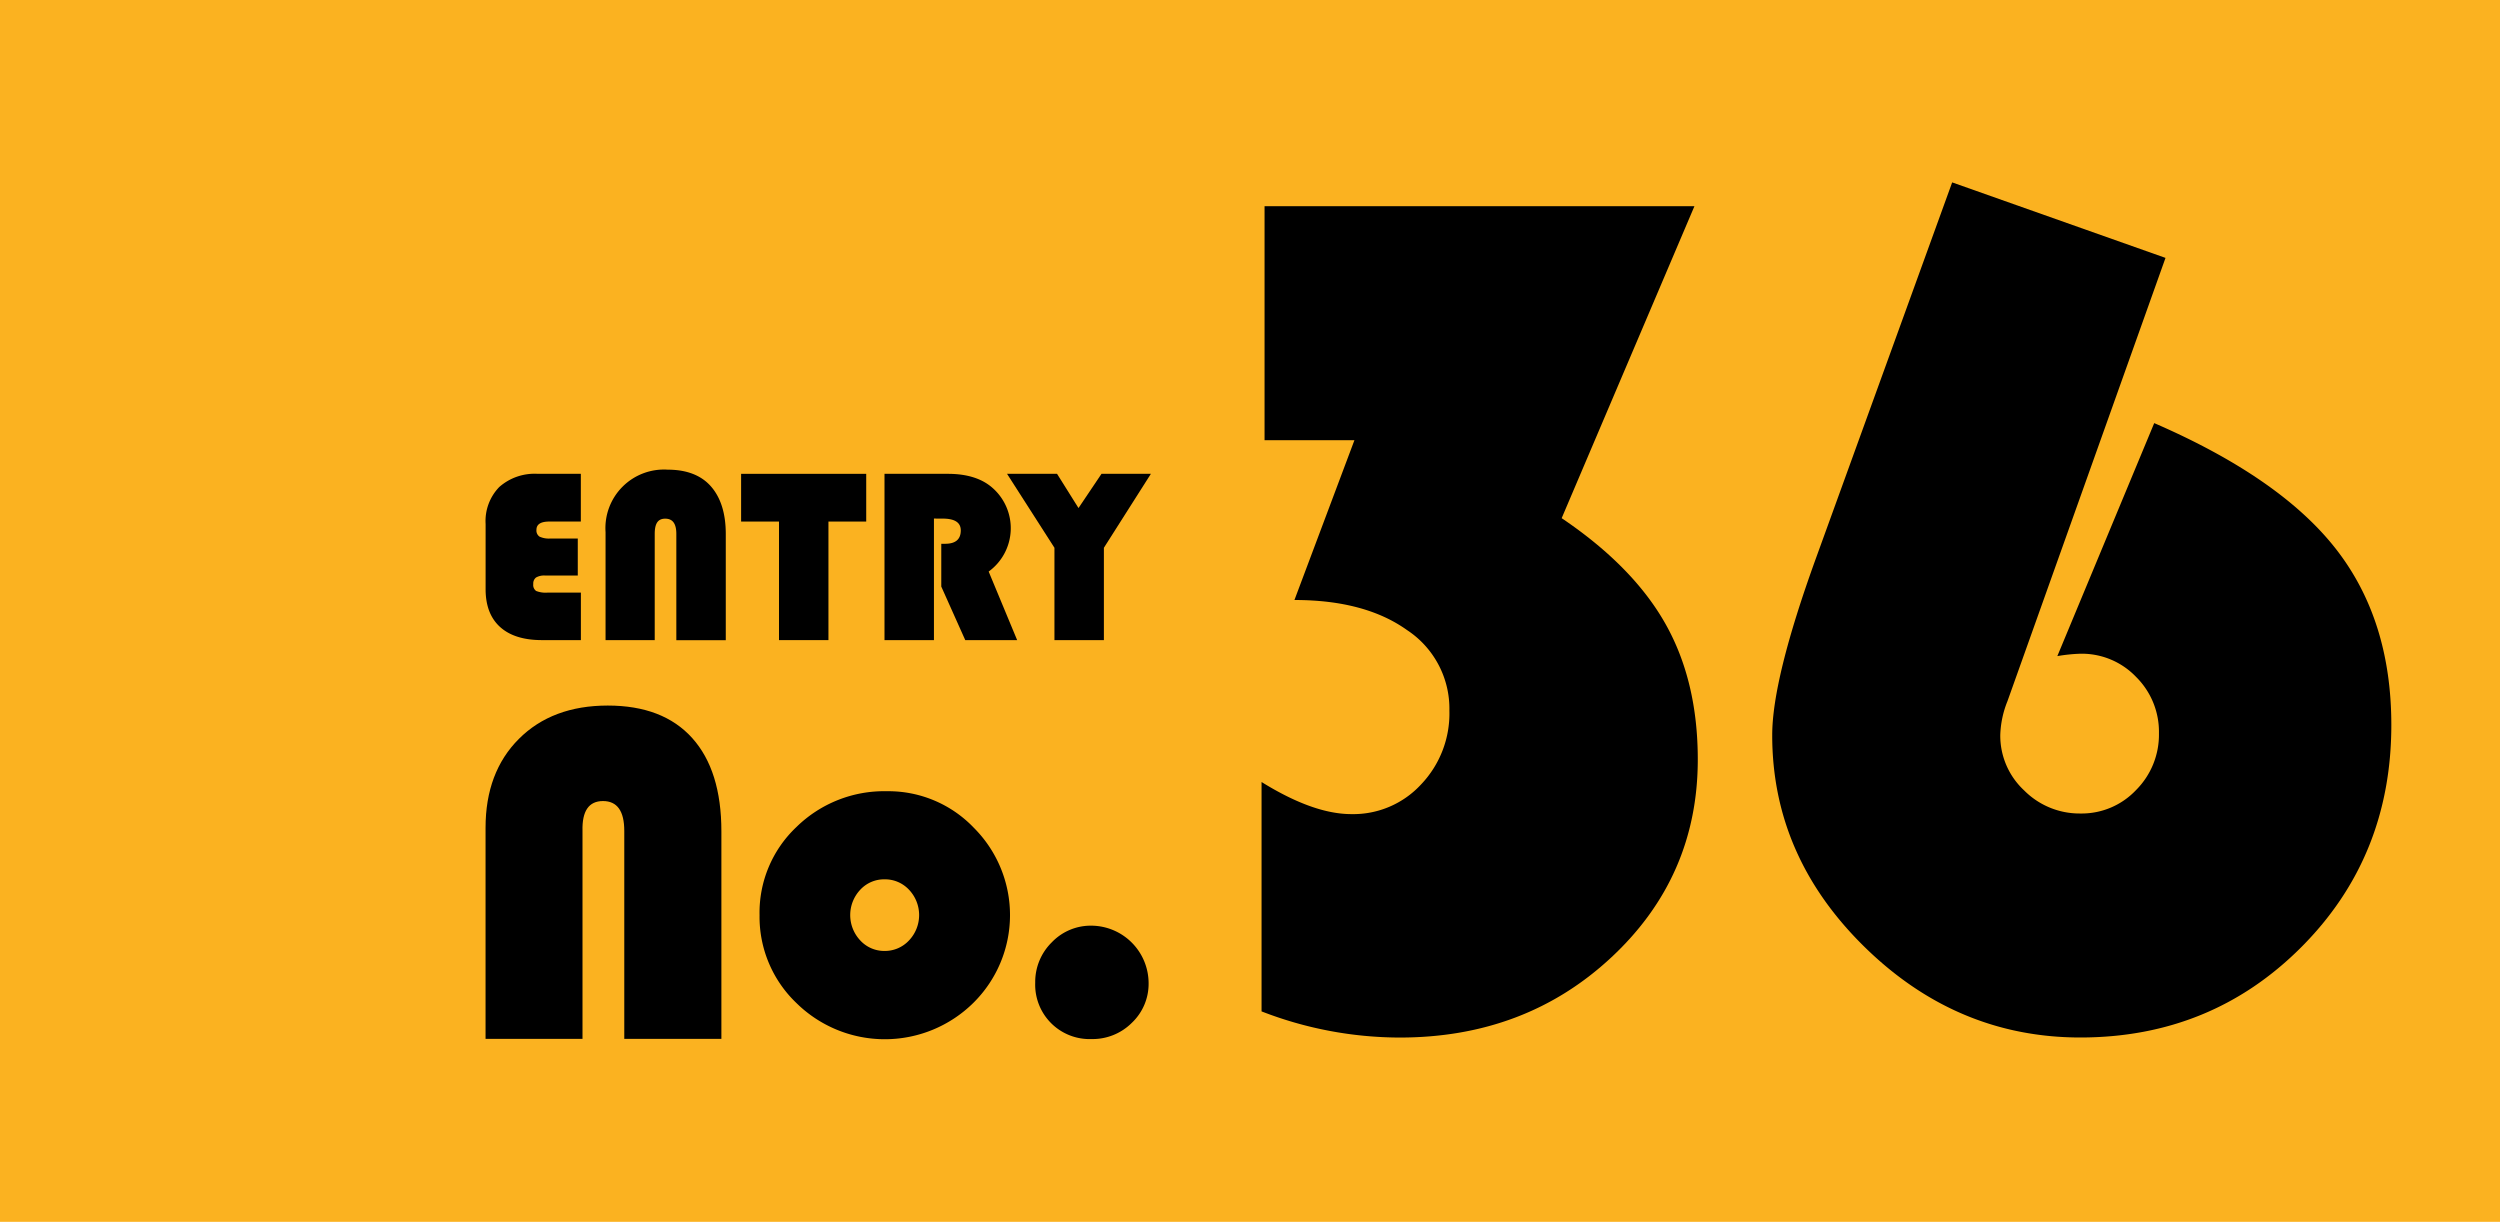 <svg id="レイヤー_1" data-name="レイヤー 1" xmlns="http://www.w3.org/2000/svg" viewBox="0 0 450 220"><defs><style>.cls-1{fill:#fbb220;}</style></defs><rect class="cls-1" y="-0.07" width="450" height="220"/><path d="M104,96.93v6.67H98.16a2.92,2.92,0,0,0-1.67.35,1.35,1.35,0,0,0-.5,1.18,1.32,1.32,0,0,0,.51,1.24,4.59,4.59,0,0,0,2.06.3h6v8.55h-7q-4.93,0-7.54-2.36t-2.61-6.81V94.32a8.8,8.8,0,0,1,2.46-6.66,9.62,9.62,0,0,1,6.94-2.37h7.74v8.59H98.87c-1.54,0-2.31.5-2.31,1.49a1.33,1.33,0,0,0,.55,1.22,4,4,0,0,0,2,.34Z"/><path d="M109,115.22V95.79a10.54,10.54,0,0,1,11.2-11.25c3.38,0,6,1,7.76,3s2.68,4.85,2.68,8.58v19.12h-8.9V96.1c0-1.83-.65-2.74-2-2.74s-1.89.91-1.89,2.74v19.12Z"/><path d="M149.12,93.88v21.34h-8.9V93.88H133.4V85.29h22.52v8.59Z"/><path d="M168.11,93.34v21.88h-8.9V85.29h11.42q5.22,0,8.09,2.59a9.65,9.65,0,0,1-.76,15l5.13,12.35h-9.34l-4.32-9.65v-7.7h.7c1.87,0,2.81-.8,2.81-2.41,0-1.42-1.09-2.12-3.25-2.12Z"/><path d="M207.16,85.29,198.7,98.6v16.62h-8.9V98.6l-8.53-13.31h9l3.86,6.16,4.14-6.16Z"/><path d="M87.4,187V149q0-10,6-16t16-6q9.93,0,15.19,5.84t5.26,16.81V187H112.37V149.56q0-5.37-3.83-5.37t-3.69,5.37V187Z"/><path d="M159.66,142.42A21.26,21.26,0,0,1,175.29,149a22.22,22.22,0,0,1-.09,31.52,22.68,22.68,0,0,1-31.87,0,21.44,21.44,0,0,1-6.61-15.8,21.19,21.19,0,0,1,6.61-15.83A22.57,22.57,0,0,1,159.66,142.42Zm-.43,15.86a5.85,5.85,0,0,0-4.38,1.87,6.66,6.66,0,0,0,0,9.13,5.86,5.86,0,0,0,4.36,1.89,5.92,5.92,0,0,0,4.41-1.89,6.63,6.63,0,0,0,0-9.13A5.9,5.9,0,0,0,159.23,158.28Z"/><path d="M196.48,166.62a10.38,10.38,0,0,1,10.27,10.31,9.67,9.67,0,0,1-3,7.16,10,10,0,0,1-7.27,2.94,9.79,9.79,0,0,1-10.14-10.14,10,10,0,0,1,3-7.29A9.71,9.71,0,0,1,196.48,166.62Z"/><path d="M227.62,37.11H305L281.1,93.27q12.84,8.67,18.67,19t5.83,24.44q0,21.08-15.51,35.57T251.9,186.76a69,69,0,0,1-24.82-4.71V140.76q9.31,5.78,16.16,5.78a16.6,16.6,0,0,0,12.56-5.35,18.49,18.49,0,0,0,5.09-13.26,16.94,16.94,0,0,0-7.6-14.5Q245.7,108,233,108l10.8-28.77H227.62Z"/><path d="M351.39,32.83l38.4,13.59-28.45,79.8a17.54,17.54,0,0,0-1.29,6.09,13.43,13.43,0,0,0,4.28,9.95,14.06,14.06,0,0,0,10.16,4.17,13.46,13.46,0,0,0,10-4.22A14.09,14.09,0,0,0,388.61,132a13.9,13.9,0,0,0-4.12-10.16,13.52,13.52,0,0,0-10-4.17,29.63,29.63,0,0,0-4.17.43l17.44-41.94Q410.44,86,420.44,98.78t10,31.71q0,23.76-16.21,40t-39.74,16.26q-22.25,0-38.88-16.31T319,132.31q0-10.05,7.81-31.66Z"/></svg>